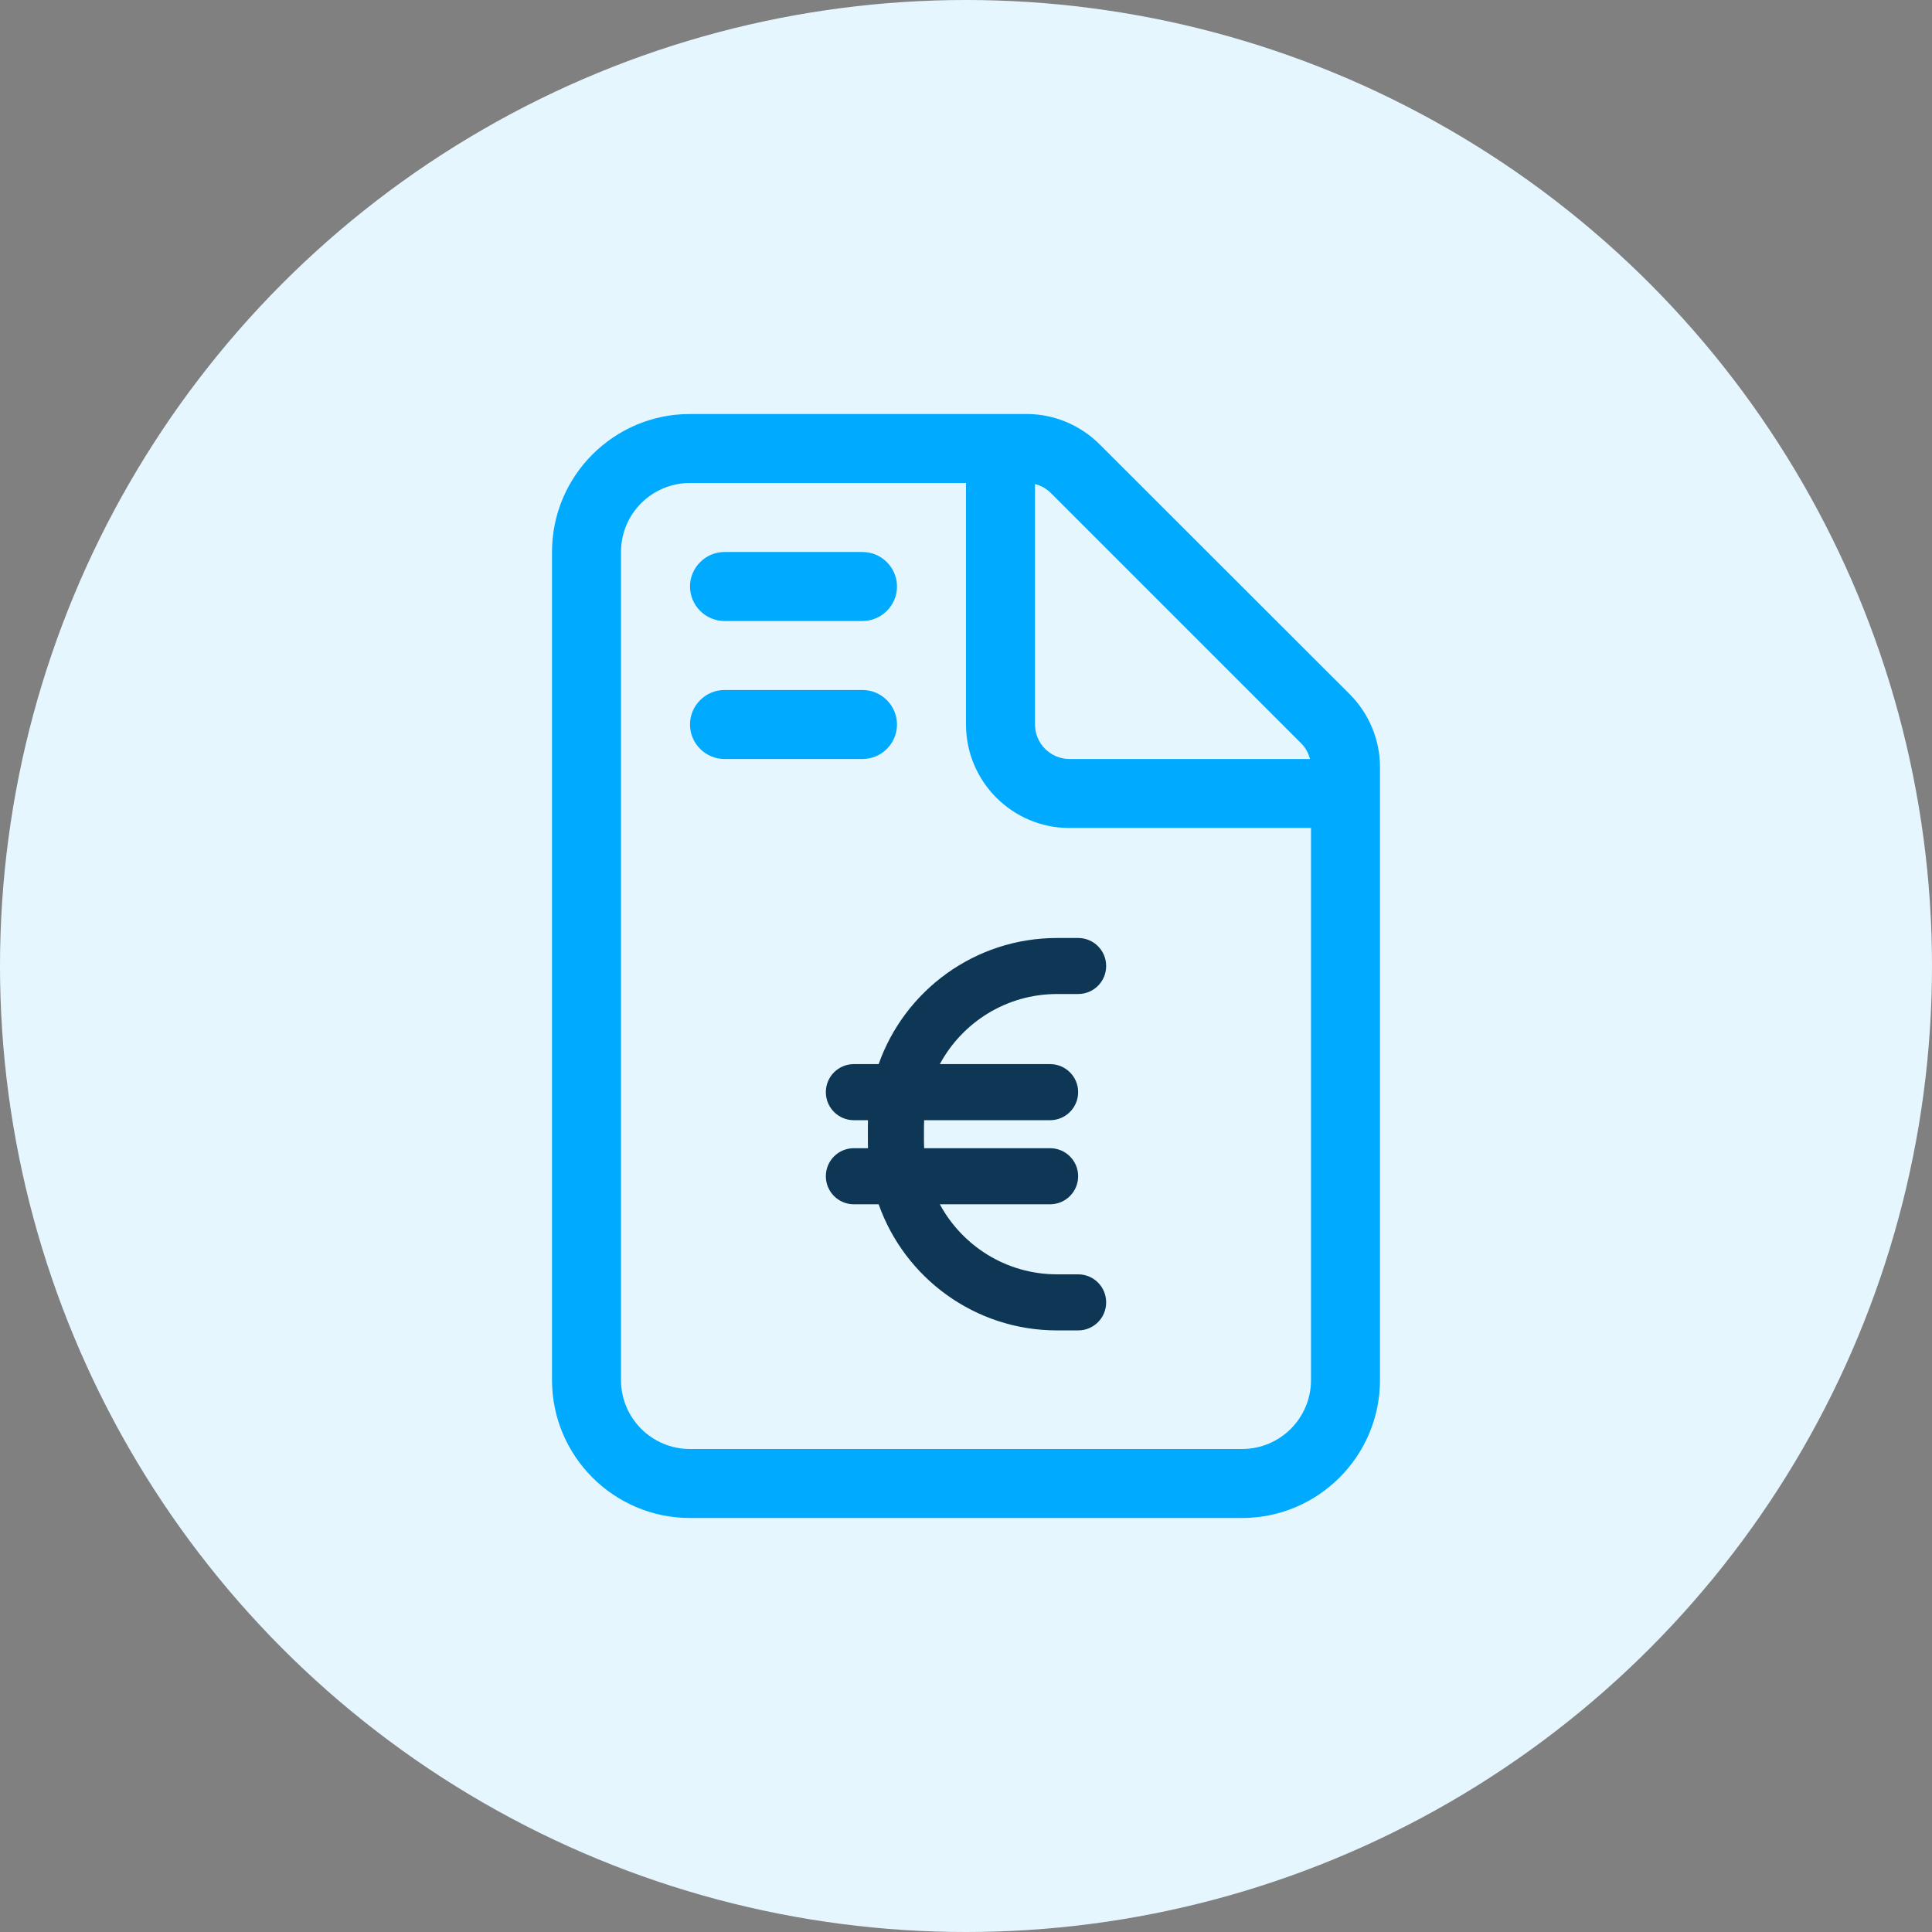 <svg xmlns="http://www.w3.org/2000/svg" width="42" height="42" viewBox="0 0 42 42" fill="none"><rect x="0" y="0" width="42" height="42" fill="#808080" stroke="none"/><circle cx="21" cy="21" r="21" fill="#E6F6FF"></circle><g clip-path="url(#clip0_2359_1645)"><path d="M19.5 15.75C19.5 16.163 19.163 16.5 18.75 16.5H15.75C15.338 16.5 15 16.163 15 15.75C15 15.338 15.338 15 15.75 15H18.75C19.163 15 19.5 15.338 19.5 15.75Z" fill="#00AAFF"></path><path d="M19.5 12.75C19.5 13.162 19.163 13.5 18.75 13.5H15.75C15.338 13.5 15 13.162 15 12.75C15 12.338 15.338 12 15.75 12H18.75C19.163 12 19.5 12.338 19.5 12.75Z" fill="#00AAFF"></path><path d="M29.339 15.089L23.906 9.661C23.484 9.239 22.913 9 22.317 9H15C13.345 9 12 10.345 12 12V30C12 31.655 13.345 33 15 33H27C28.655 33 30 31.655 30 30V16.678C30 16.083 29.761 15.511 29.339 15.089ZM22.5 10.523C22.631 10.556 22.748 10.622 22.847 10.72L28.28 16.153C28.378 16.247 28.444 16.369 28.477 16.5H23.25C22.837 16.5 22.5 16.163 22.5 15.75V10.523ZM28.5 30C28.5 30.83 27.83 31.5 27 31.5H15C14.17 31.5 13.5 30.83 13.5 30V12C13.5 11.17 14.17 10.5 15 10.5H21V15.75C21 16.992 22.008 18 23.25 18H28.5V30Z" fill="#00AAFF"></path><g clip-path="url(#clip1_2359_1645)"><path d="M18.869 24.352C18.867 24.403 18.867 24.453 18.867 24.504V24.809C18.867 24.86 18.867 24.91 18.869 24.961H18.562C18.225 24.961 17.953 25.233 17.953 25.57C17.953 25.907 18.225 26.18 18.562 26.18H19.101C19.665 27.777 21.19 28.922 22.98 28.922H23.438C23.775 28.922 24.047 28.65 24.047 28.312C24.047 27.975 23.775 27.703 23.438 27.703H22.98C21.878 27.703 20.92 27.086 20.431 26.18H22.828C23.165 26.18 23.438 25.907 23.438 25.57C23.438 25.233 23.165 24.961 22.828 24.961H20.09C20.088 24.911 20.086 24.86 20.086 24.809V24.504C20.086 24.453 20.088 24.401 20.09 24.352H22.828C23.165 24.352 23.438 24.079 23.438 23.742C23.438 23.405 23.165 23.133 22.828 23.133H20.431C20.92 22.226 21.878 21.609 22.98 21.609H23.438C23.775 21.609 24.047 21.337 24.047 21C24.047 20.663 23.775 20.391 23.438 20.391H22.98C21.19 20.391 19.665 21.535 19.101 23.133H18.562C18.225 23.133 17.953 23.405 17.953 23.742C17.953 24.079 18.225 24.352 18.562 24.352H18.869Z" fill="#0D3754"></path></g></g><defs><clipPath id="clip0_2359_1645"><rect width="18" height="24" fill="white" transform="translate(12 9)"></rect></clipPath><clipPath id="clip1_2359_1645"><rect width="6.094" height="9.75" fill="white" transform="translate(17.953 19.781)"></rect></clipPath></defs></svg>
